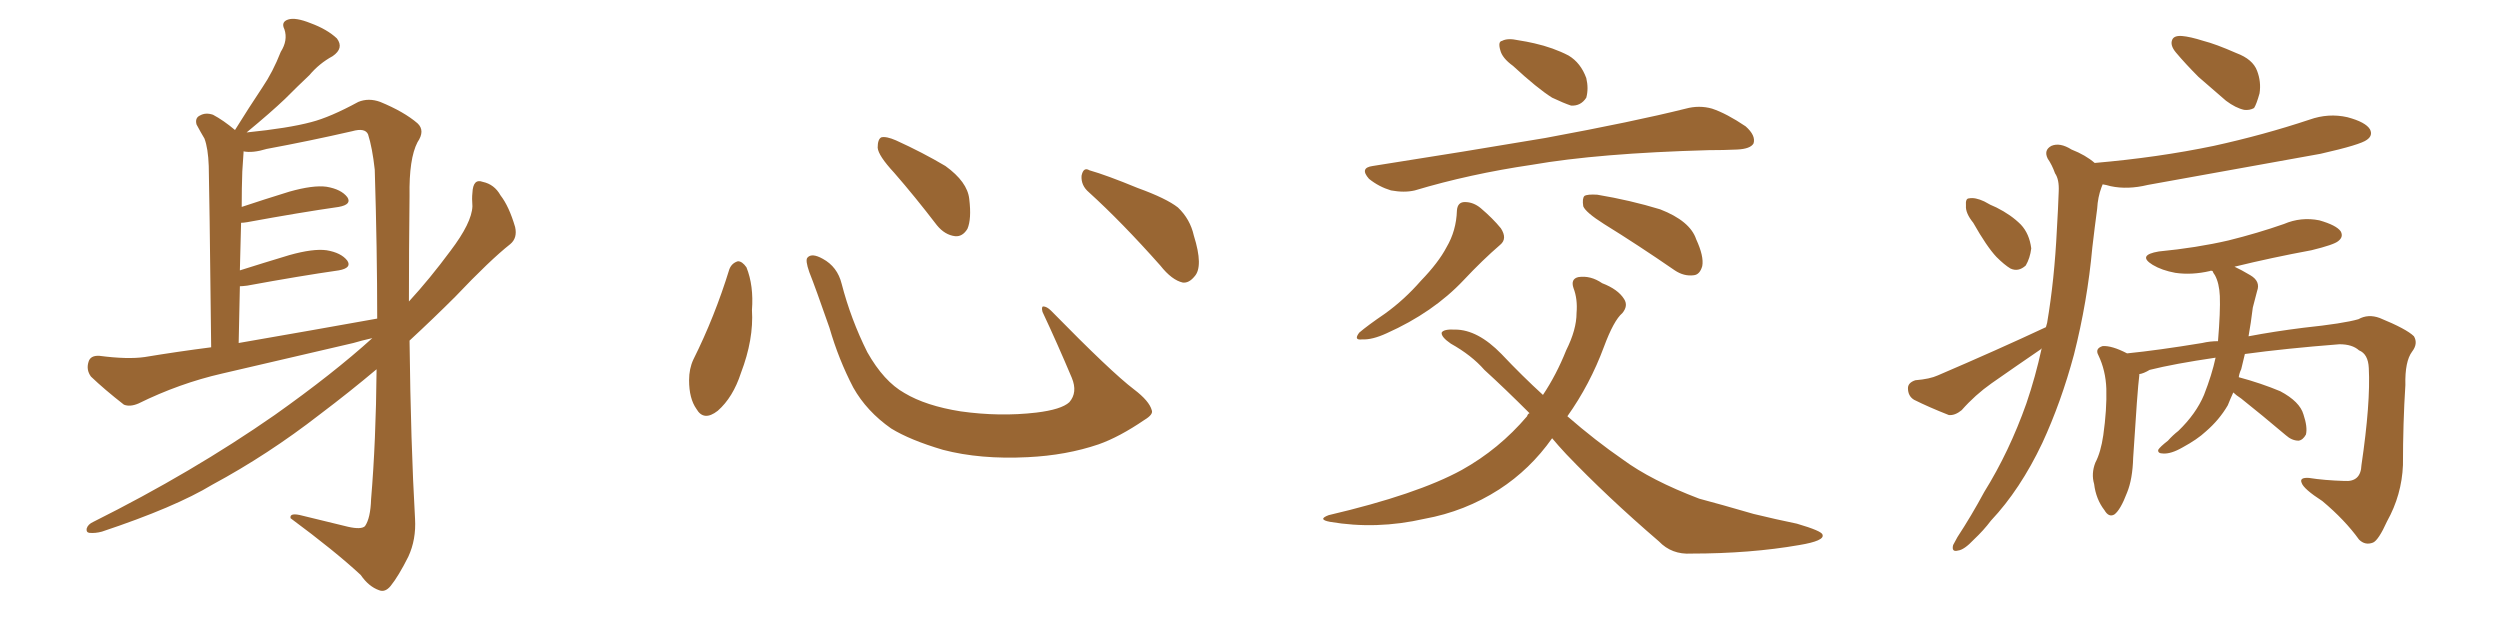 <svg xmlns="http://www.w3.org/2000/svg" xmlns:xlink="http://www.w3.org/1999/xlink" width="600" height="150"><path fill="#996633" padding="10" d="M89.36 81.15L89.36 81.15Q86.72 81.74 84.81 82.32L84.81 82.32Q69.14 85.99 53.32 89.65L53.32 89.65Q43.07 91.99 33.25 96.83L33.25 96.83Q31.20 97.71 29.74 97.12L29.74 97.12Q25.05 93.46 21.83 90.38L21.83 90.38Q20.65 88.77 21.24 86.87L21.24 86.87Q21.68 85.25 23.88 85.40L23.88 85.40Q30.62 86.28 34.72 85.69L34.72 85.69Q42.63 84.38 50.68 83.35L50.68 83.35Q50.24 44.38 50.10 39.84L50.10 39.84Q49.95 35.60 49.07 33.25L49.07 33.25Q48.19 31.79 47.17 29.88L47.17 29.88Q46.73 28.27 48.05 27.69L48.05 27.69Q49.37 26.95 51.12 27.54L51.12 27.54Q53.61 28.86 56.40 31.20L56.40 31.20Q59.77 25.78 62.99 20.95L62.99 20.95Q65.48 17.29 67.38 12.45L67.38 12.45Q69.14 9.67 68.26 7.03L68.26 7.03Q67.38 5.27 69.14 4.69L69.14 4.69Q70.90 4.10 74.56 5.57L74.56 5.57Q78.52 7.03 80.86 9.23L80.86 9.23Q82.62 11.57 79.83 13.48L79.83 13.48Q76.61 15.23 74.27 18.02L74.27 18.02Q71.48 20.65 68.41 23.73L68.41 23.73Q65.04 26.95 59.18 31.79L59.18 31.79Q69.29 30.76 74.71 29.30L74.71 29.30Q79.25 28.13 85.99 24.46L85.99 24.46Q88.48 23.44 91.26 24.46L91.26 24.46Q96.97 26.81 100.20 29.59L100.20 29.59Q102.10 31.35 100.20 34.13L100.20 34.13Q98.14 38.09 98.29 47.02L98.29 47.02Q98.14 60.35 98.14 72.36L98.14 72.36Q103.13 66.94 108.11 60.21L108.11 60.21Q113.23 53.47 113.38 49.51L113.38 49.51Q113.23 47.61 113.38 46.29L113.38 46.29Q113.53 42.77 115.87 43.65L115.87 43.65Q118.65 44.24 120.12 46.88L120.12 46.88Q122.17 49.51 123.63 54.49L123.63 54.49Q124.22 57.13 122.46 58.59L122.46 58.59Q117.63 62.40 109.28 71.19L109.28 71.19Q104.15 76.32 98.29 81.74L98.29 81.74Q98.58 106.49 99.61 124.51L99.61 124.51Q99.90 129.49 98.00 133.59L98.00 133.59Q95.65 138.28 93.75 140.63L93.75 140.63Q92.43 142.24 90.97 141.65L90.97 141.65Q88.48 140.77 86.57 137.99L86.57 137.99Q80.42 132.28 69.73 124.37L69.73 124.37Q69.43 122.90 72.66 123.78L72.66 123.78Q78.08 125.10 83.50 126.42L83.50 126.42Q86.72 127.15 87.60 126.27L87.60 126.27Q88.92 124.37 89.06 119.82L89.06 119.82Q90.23 105.91 90.38 88.62L90.38 88.62Q83.94 94.04 76.76 99.46L76.76 99.46Q64.31 109.13 50.98 116.31L50.98 116.31Q42.04 121.73 24.46 127.59L24.46 127.59Q22.85 128.03 21.39 127.88L21.39 127.88Q20.65 127.73 20.80 126.86L20.80 126.86Q21.09 125.83 22.41 125.24L22.41 125.24Q46.14 113.38 65.92 99.61L65.92 99.61Q79.98 89.65 89.36 81.15ZM57.28 82.32L57.28 82.32L57.28 82.32Q75 79.25 90.53 76.46L90.53 76.46Q90.53 60.06 89.94 40.72L89.94 40.72Q89.36 35.45 88.33 32.23L88.33 32.23Q87.60 30.62 84.52 31.49L84.52 31.49Q74.27 33.84 64.01 35.74L64.01 35.74Q60.64 36.77 58.45 36.33L58.45 36.33Q58.45 36.47 58.45 36.62L58.45 36.62Q58.30 38.53 58.15 41.16L58.15 41.16Q58.01 45.12 58.01 49.66L58.01 49.66Q63.28 47.90 69.43 46.00L69.43 46.00Q75.15 44.38 78.37 44.82L78.37 44.82Q81.88 45.41 83.35 47.31L83.35 47.31Q84.52 49.07 81.30 49.66L81.30 49.66Q72.07 50.98 59.33 53.32L59.33 53.32Q58.45 53.47 57.86 53.47L57.86 53.47Q57.71 59.03 57.57 64.89L57.57 64.89Q63.13 63.13 69.43 61.23L69.43 61.23Q75.15 59.62 78.37 60.06L78.37 60.06Q81.88 60.64 83.35 62.55L83.35 62.55Q84.52 64.31 81.30 64.89L81.30 64.89Q72.07 66.21 59.33 68.55L59.33 68.55Q58.15 68.70 57.57 68.70L57.57 68.70Q57.42 75.15 57.28 82.32ZM175.05 64.60L175.05 64.60Q175.63 63.13 177.10 62.70L177.10 62.70Q178.13 62.70 179.15 64.16L179.15 64.16Q180.91 68.55 180.47 74.41L180.47 74.41Q180.91 81.45 177.83 89.50L177.83 89.50Q175.93 95.36 172.27 98.58L172.27 98.58Q168.90 101.22 167.14 98.14L167.14 98.14Q165.38 95.65 165.38 91.26L165.38 91.26Q165.38 88.48 166.41 86.28L166.41 86.28Q171.53 76.03 175.05 64.60ZM276.42 98.44L276.42 98.44Q276.86 99.46 274.66 100.78L274.66 100.78Q268.65 104.88 263.67 106.64L263.67 106.64Q255.91 109.28 246.68 109.72L246.68 109.72Q235.25 110.30 226.32 107.96L226.32 107.96Q218.41 105.62 213.87 102.83L213.87 102.83Q208.01 98.73 204.79 93.02L204.79 93.02Q201.27 86.28 199.07 78.66L199.07 78.66Q195.70 68.99 194.24 65.33L194.24 65.33Q193.21 62.40 193.80 61.82L193.80 61.82Q194.82 60.64 197.46 62.11L197.46 62.11Q200.98 64.01 202.00 68.12L202.00 68.12Q204.20 76.61 208.15 84.52L208.15 84.52Q212.11 91.55 217.09 94.34L217.09 94.34Q222.22 97.41 230.57 98.73L230.57 98.73Q239.94 100.05 248.73 99.02L248.73 99.02Q254.74 98.29 256.64 96.53L256.64 96.53Q258.69 94.19 257.23 90.67L257.23 90.67Q253.71 82.32 250.20 74.85L250.20 74.85Q249.90 73.68 250.34 73.54L250.34 73.54Q251.22 73.54 252.25 74.56L252.25 74.56Q266.75 89.36 272.17 93.46L272.17 93.46Q275.83 96.24 276.42 98.44ZM214.60 41.46L214.60 41.46Q210.79 37.35 210.64 35.45L210.64 35.45Q210.64 33.40 211.52 32.96L211.52 32.96Q212.70 32.67 215.04 33.69L215.04 33.69Q221.48 36.62 226.90 39.84L226.90 39.84Q232.18 43.65 232.62 47.75L232.62 47.75Q233.20 52.59 232.18 54.93L232.18 54.93Q231.01 56.84 229.25 56.69L229.25 56.69Q226.76 56.40 224.85 54.05L224.85 54.05Q219.58 47.17 214.60 41.46ZM261.33 46.14L261.33 46.14L261.33 46.14Q259.42 44.53 259.57 42.19L259.57 42.19Q260.01 39.99 261.47 40.87L261.47 40.87Q265.58 42.04 273.05 45.12L273.05 45.12Q279.93 47.61 282.71 49.80L282.71 49.80Q285.64 52.59 286.52 56.54L286.52 56.54Q288.87 64.01 286.67 66.36L286.67 66.36Q285.35 67.97 283.89 67.82L283.89 67.82Q281.25 67.24 278.47 63.72L278.47 63.72Q269.24 53.32 261.33 46.14ZM363.13 15.82L363.13 15.82Q360.50 13.92 360.06 12.01L360.06 12.01Q359.47 9.96 360.50 9.81L360.50 9.81Q361.82 9.08 364.45 9.67L364.45 9.67Q366.36 9.96 368.26 10.40L368.26 10.40Q372.80 11.43 376.46 13.33L376.46 13.33Q379.39 15.09 380.71 18.75L380.71 18.75Q381.30 21.24 380.71 23.44L380.71 23.44Q379.39 25.49 377.05 25.34L377.05 25.34Q375.29 24.76 372.51 23.44L372.51 23.44Q368.99 21.24 363.13 15.82ZM329.44 39.84L329.44 39.84Q351.86 36.33 370.90 33.11L370.90 33.11Q392.29 29.15 404.59 26.07L404.59 26.07Q407.81 25.20 410.89 26.07L410.89 26.07Q414.40 27.25 418.95 30.32L418.95 30.32Q421.44 32.52 420.85 34.42L420.85 34.42Q420.12 35.74 416.89 35.89L416.89 35.89Q413.67 36.04 410.01 36.04L410.01 36.04Q383.64 36.77 367.68 39.55L367.68 39.55Q352.73 41.75 339.55 45.70L339.55 45.70Q337.06 46.29 333.84 45.70L333.84 45.70Q330.91 44.82 328.56 42.92L328.56 42.92Q326.22 40.28 329.44 39.84ZM349.66 50.54L349.66 50.54Q349.80 48.49 351.56 48.49L351.56 48.49Q353.61 48.49 355.37 49.95L355.37 49.95Q358.30 52.44 360.21 54.79L360.21 54.79Q361.82 57.28 360.06 58.74L360.06 58.74Q355.81 62.40 351.27 67.24L351.27 67.24Q343.95 75 332.81 79.98L332.81 79.98Q329.30 81.59 326.95 81.45L326.95 81.45Q324.76 81.74 326.22 79.83L326.22 79.83Q328.27 78.08 332.37 75.29L332.37 75.29Q337.06 71.92 341.02 67.38L341.02 67.38Q345.26 62.99 347.17 59.33L347.17 59.33Q349.51 55.37 349.66 50.54ZM384.96 53.76L384.96 53.76Q380.57 50.98 379.98 49.51L379.98 49.51Q379.69 47.61 380.27 47.02L380.27 47.02Q381.01 46.58 383.35 46.73L383.35 46.73Q391.26 48.05 398.44 50.24L398.44 50.24Q405.62 53.03 407.08 57.42L407.08 57.42Q408.98 61.52 408.54 63.87L408.54 63.87Q407.96 65.92 406.49 66.06L406.49 66.06Q404.15 66.36 401.95 64.89L401.95 64.89Q393.02 58.74 384.96 53.76ZM372.51 105.18L372.51 105.18L372.51 105.18Q367.24 112.65 359.77 117.48L359.77 117.48Q351.56 122.75 341.89 124.51L341.89 124.51Q330.32 127.15 319.19 125.24L319.19 125.24Q316.11 124.66 318.90 123.63L318.90 123.63Q340.14 118.65 350.83 112.79L350.83 112.79Q359.77 107.81 366.50 99.90L366.50 99.90Q366.65 99.32 367.09 99.17L367.09 99.17Q361.23 93.31 356.25 88.77L356.25 88.77Q353.17 85.25 348.19 82.47L348.19 82.47Q345.85 80.86 346.00 79.83L346.00 79.83Q346.44 78.96 349.22 79.10L349.22 79.10Q354.64 79.10 360.35 84.96L360.35 84.96Q365.33 90.23 370.31 94.78L370.31 94.78Q373.54 89.94 375.88 84.08L375.88 84.08Q378.37 79.10 378.37 75.15L378.37 75.15Q378.66 71.78 377.64 69.14L377.64 69.14Q376.90 66.94 378.81 66.50L378.81 66.50Q381.74 66.06 384.52 67.97L384.52 67.97Q388.33 69.43 389.79 71.78L389.79 71.78Q390.82 73.39 389.36 75.15L389.36 75.15Q387.30 76.90 384.96 83.20L384.96 83.20Q381.59 92.29 376.17 99.90L376.17 99.90Q382.91 105.76 389.50 110.30L389.50 110.30Q396.24 115.28 407.81 119.68L407.81 119.68Q412.79 121.00 420.85 123.34L420.85 123.34Q426.27 124.66 431.25 125.68L431.25 125.68Q437.26 127.44 437.40 128.32L437.40 128.32Q437.99 129.79 431.84 130.81L431.84 130.81Q420.12 132.86 405.91 132.86L405.91 132.86Q401.22 133.15 398.14 129.93L398.14 129.93Q385.69 119.24 375.88 108.98L375.88 108.98Q373.97 106.93 372.51 105.18ZM523.68 8.64L523.68 8.64Q525.59 8.79 528.81 9.81L528.81 9.81Q531.74 10.55 536.72 12.74L536.72 12.74Q540.67 14.21 541.70 16.99L541.70 16.99Q542.72 19.63 542.29 22.41L542.29 22.41Q541.55 25.05 540.97 25.93L540.97 25.93Q539.94 26.51 538.62 26.37L538.62 26.37Q536.57 25.93 534.23 24.17L534.23 24.17Q530.86 21.24 527.64 18.46L527.64 18.46Q524.56 15.38 522.22 12.60L522.22 12.60Q520.75 10.84 521.34 9.52L521.34 9.52Q521.78 8.50 523.68 8.64ZM535.99 94.19L535.99 94.19Q535.25 95.80 534.67 97.27L534.67 97.27Q532.62 100.78 529.39 103.56L529.39 103.56Q527.34 105.47 523.83 107.37L523.83 107.37Q521.04 108.98 519.14 108.84L519.14 108.84Q517.82 108.84 517.97 107.96L517.97 107.96Q518.41 107.23 520.31 105.76L520.31 105.76Q521.48 104.44 522.80 103.42L522.80 103.42Q527.05 99.32 528.96 94.78L528.96 94.78Q530.86 89.94 531.74 85.84L531.74 85.84Q521.78 87.30 515.92 88.77L515.92 88.77Q514.45 89.65 513.43 89.79L513.43 89.79Q513.43 89.94 513.43 90.09L513.43 90.09Q512.99 93.46 511.96 109.86L511.96 109.86Q511.82 114.99 510.50 118.21L510.50 118.21Q508.89 122.46 507.42 123.49L507.42 123.49Q506.10 124.22 505.08 122.46L505.08 122.46Q503.03 119.82 502.59 116.16L502.59 116.16Q501.86 113.67 502.88 111.04L502.88 111.04Q504.20 108.54 504.79 104.44L504.79 104.44Q505.66 98.29 505.52 93.31L505.52 93.31Q505.37 88.92 503.61 85.25L503.61 85.25Q502.73 83.64 504.64 83.06L504.64 83.06Q506.84 82.91 510.50 84.81L510.50 84.81Q517.82 84.08 528.52 82.32L528.52 82.32Q530.42 81.88 532.32 81.88L532.32 81.88Q532.91 74.71 532.76 71.04L532.76 71.04Q532.62 67.97 531.59 66.06L531.59 66.06Q531.15 65.48 531.01 65.04L531.01 65.04Q530.57 64.89 530.42 65.04L530.42 65.04Q526.03 66.06 522.07 65.48L522.07 65.48Q518.85 64.89 516.65 63.57L516.65 63.57Q512.84 61.23 518.12 60.35L518.12 60.35Q527.20 59.47 534.81 57.71L534.81 57.71Q541.85 55.96 548.14 53.76L548.14 53.76Q552.25 52.00 556.64 52.88L556.64 52.88Q560.74 54.05 561.77 55.52L561.77 55.52Q562.50 56.84 561.18 57.86L561.18 57.86Q560.16 58.74 554.74 60.06L554.74 60.06Q545.21 61.82 536.28 64.01L536.28 64.01Q537.89 64.75 540.09 66.06L540.09 66.06Q542.58 67.53 541.70 69.87L541.70 69.87Q541.26 71.48 540.67 73.83L540.67 73.83Q540.23 77.49 539.65 80.71L539.65 80.71Q545.80 79.54 552.83 78.66L552.83 78.66Q562.50 77.64 566.02 76.61L566.02 76.61Q568.36 75.29 571.14 76.32L571.14 76.32Q577.59 78.96 579.35 80.71L579.35 80.71Q580.37 82.47 578.91 84.38L578.91 84.38Q577.15 86.72 577.29 92.43L577.29 92.43Q576.71 101.51 576.71 111.62L576.71 111.62Q576.42 118.80 572.90 125.10L572.90 125.10Q570.85 129.64 569.53 130.22L569.53 130.22Q567.63 130.96 566.16 129.49L566.16 129.49Q562.79 124.80 557.37 120.26L557.37 120.26Q552.83 117.33 552.39 115.87L552.39 115.87Q551.81 114.55 554.15 114.70L554.15 114.70Q557.81 115.28 562.65 115.43L562.65 115.43Q566.60 115.72 566.75 111.62L566.75 111.62Q568.95 96.68 568.51 88.33L568.51 88.33Q568.36 84.96 566.16 84.08L566.16 84.08Q564.55 82.62 561.47 82.62L561.47 82.62Q548.44 83.64 538.77 84.96L538.77 84.96Q538.33 86.87 537.89 88.62L537.89 88.62Q537.45 89.50 537.30 90.53L537.30 90.53Q542.72 91.99 547.27 93.90L547.27 93.90Q551.95 96.39 552.83 99.46L552.83 99.46Q553.86 102.54 553.42 104.30L553.42 104.30Q552.69 105.62 551.66 105.76L551.66 105.76Q550.05 105.76 548.58 104.44L548.58 104.44Q542.87 99.61 537.89 95.65L537.89 95.65Q536.57 94.78 535.99 94.19ZM473.58 53.47L473.58 53.47Q471.68 51.12 471.83 49.37L471.83 49.37Q471.68 47.61 472.56 47.61L472.56 47.61Q474.02 47.31 476.22 48.34L476.22 48.34Q477.69 49.22 479.15 49.80L479.15 49.80Q482.67 51.56 485.01 53.91L485.01 53.91Q487.06 56.10 487.50 59.62L487.50 59.62Q487.21 61.96 486.18 63.72L486.18 63.72Q484.42 65.33 482.52 64.45L482.52 64.45Q481.05 63.57 479.15 61.67L479.15 61.67Q476.81 59.18 473.58 53.47ZM491.02 78.52L491.02 78.52L491.02 78.52Q491.16 77.93 491.31 77.49L491.31 77.49Q493.07 67.09 493.65 55.08L493.65 55.08Q493.95 50.10 494.09 46.00L494.09 46.00Q494.24 43.07 493.21 41.60L493.21 41.60Q492.48 39.55 491.46 38.09L491.46 38.09Q490.43 36.04 492.33 35.01L492.33 35.01Q494.38 34.13 497.17 35.89L497.17 35.89Q500.54 37.21 502.73 39.11L502.73 39.11Q517.97 37.79 531.30 35.01L531.30 35.01Q543.31 32.37 554.30 28.71L554.30 28.71Q558.84 27.10 563.38 28.13L563.38 28.13Q567.77 29.30 568.80 31.05L568.80 31.05Q569.53 32.52 568.07 33.54L568.07 33.54Q566.60 34.72 556.93 36.91L556.93 36.91Q535.84 40.72 515.48 44.38L515.48 44.38Q510.64 45.56 506.54 44.68L506.54 44.68Q505.52 44.38 504.64 44.24L504.64 44.24Q504.49 44.53 504.35 44.97L504.35 44.97Q503.47 47.31 503.32 50.10L503.32 50.10Q502.73 54.49 502.15 59.47L502.15 59.47Q500.98 72.36 497.75 85.11L497.75 85.11Q494.68 96.53 490.14 106.35L490.14 106.35Q484.86 117.48 477.83 124.95L477.83 124.95Q476.07 127.29 473.73 129.49L473.73 129.49Q471.39 131.98 469.92 132.13L469.92 132.13Q468.31 132.57 468.75 130.81L468.75 130.81Q469.19 129.93 469.78 128.91L469.78 128.91Q473.14 123.78 476.22 118.07L476.22 118.07Q482.23 108.40 486.33 96.83L486.33 96.83Q488.53 90.38 489.99 83.64L489.99 83.64Q489.84 83.64 489.84 83.79L489.84 83.79Q483.84 87.89 477.98 91.99L477.98 91.99Q474.02 94.78 470.80 98.44L470.80 98.44Q469.19 99.76 467.72 99.61L467.72 99.61Q462.89 97.71 459.38 95.95L459.38 95.95Q457.91 95.07 457.91 93.16L457.91 93.16Q457.91 91.85 459.67 91.26L459.67 91.26Q463.18 90.97 465.09 90.09L465.09 90.09Q479.44 83.94 491.02 78.52Z"/></svg>